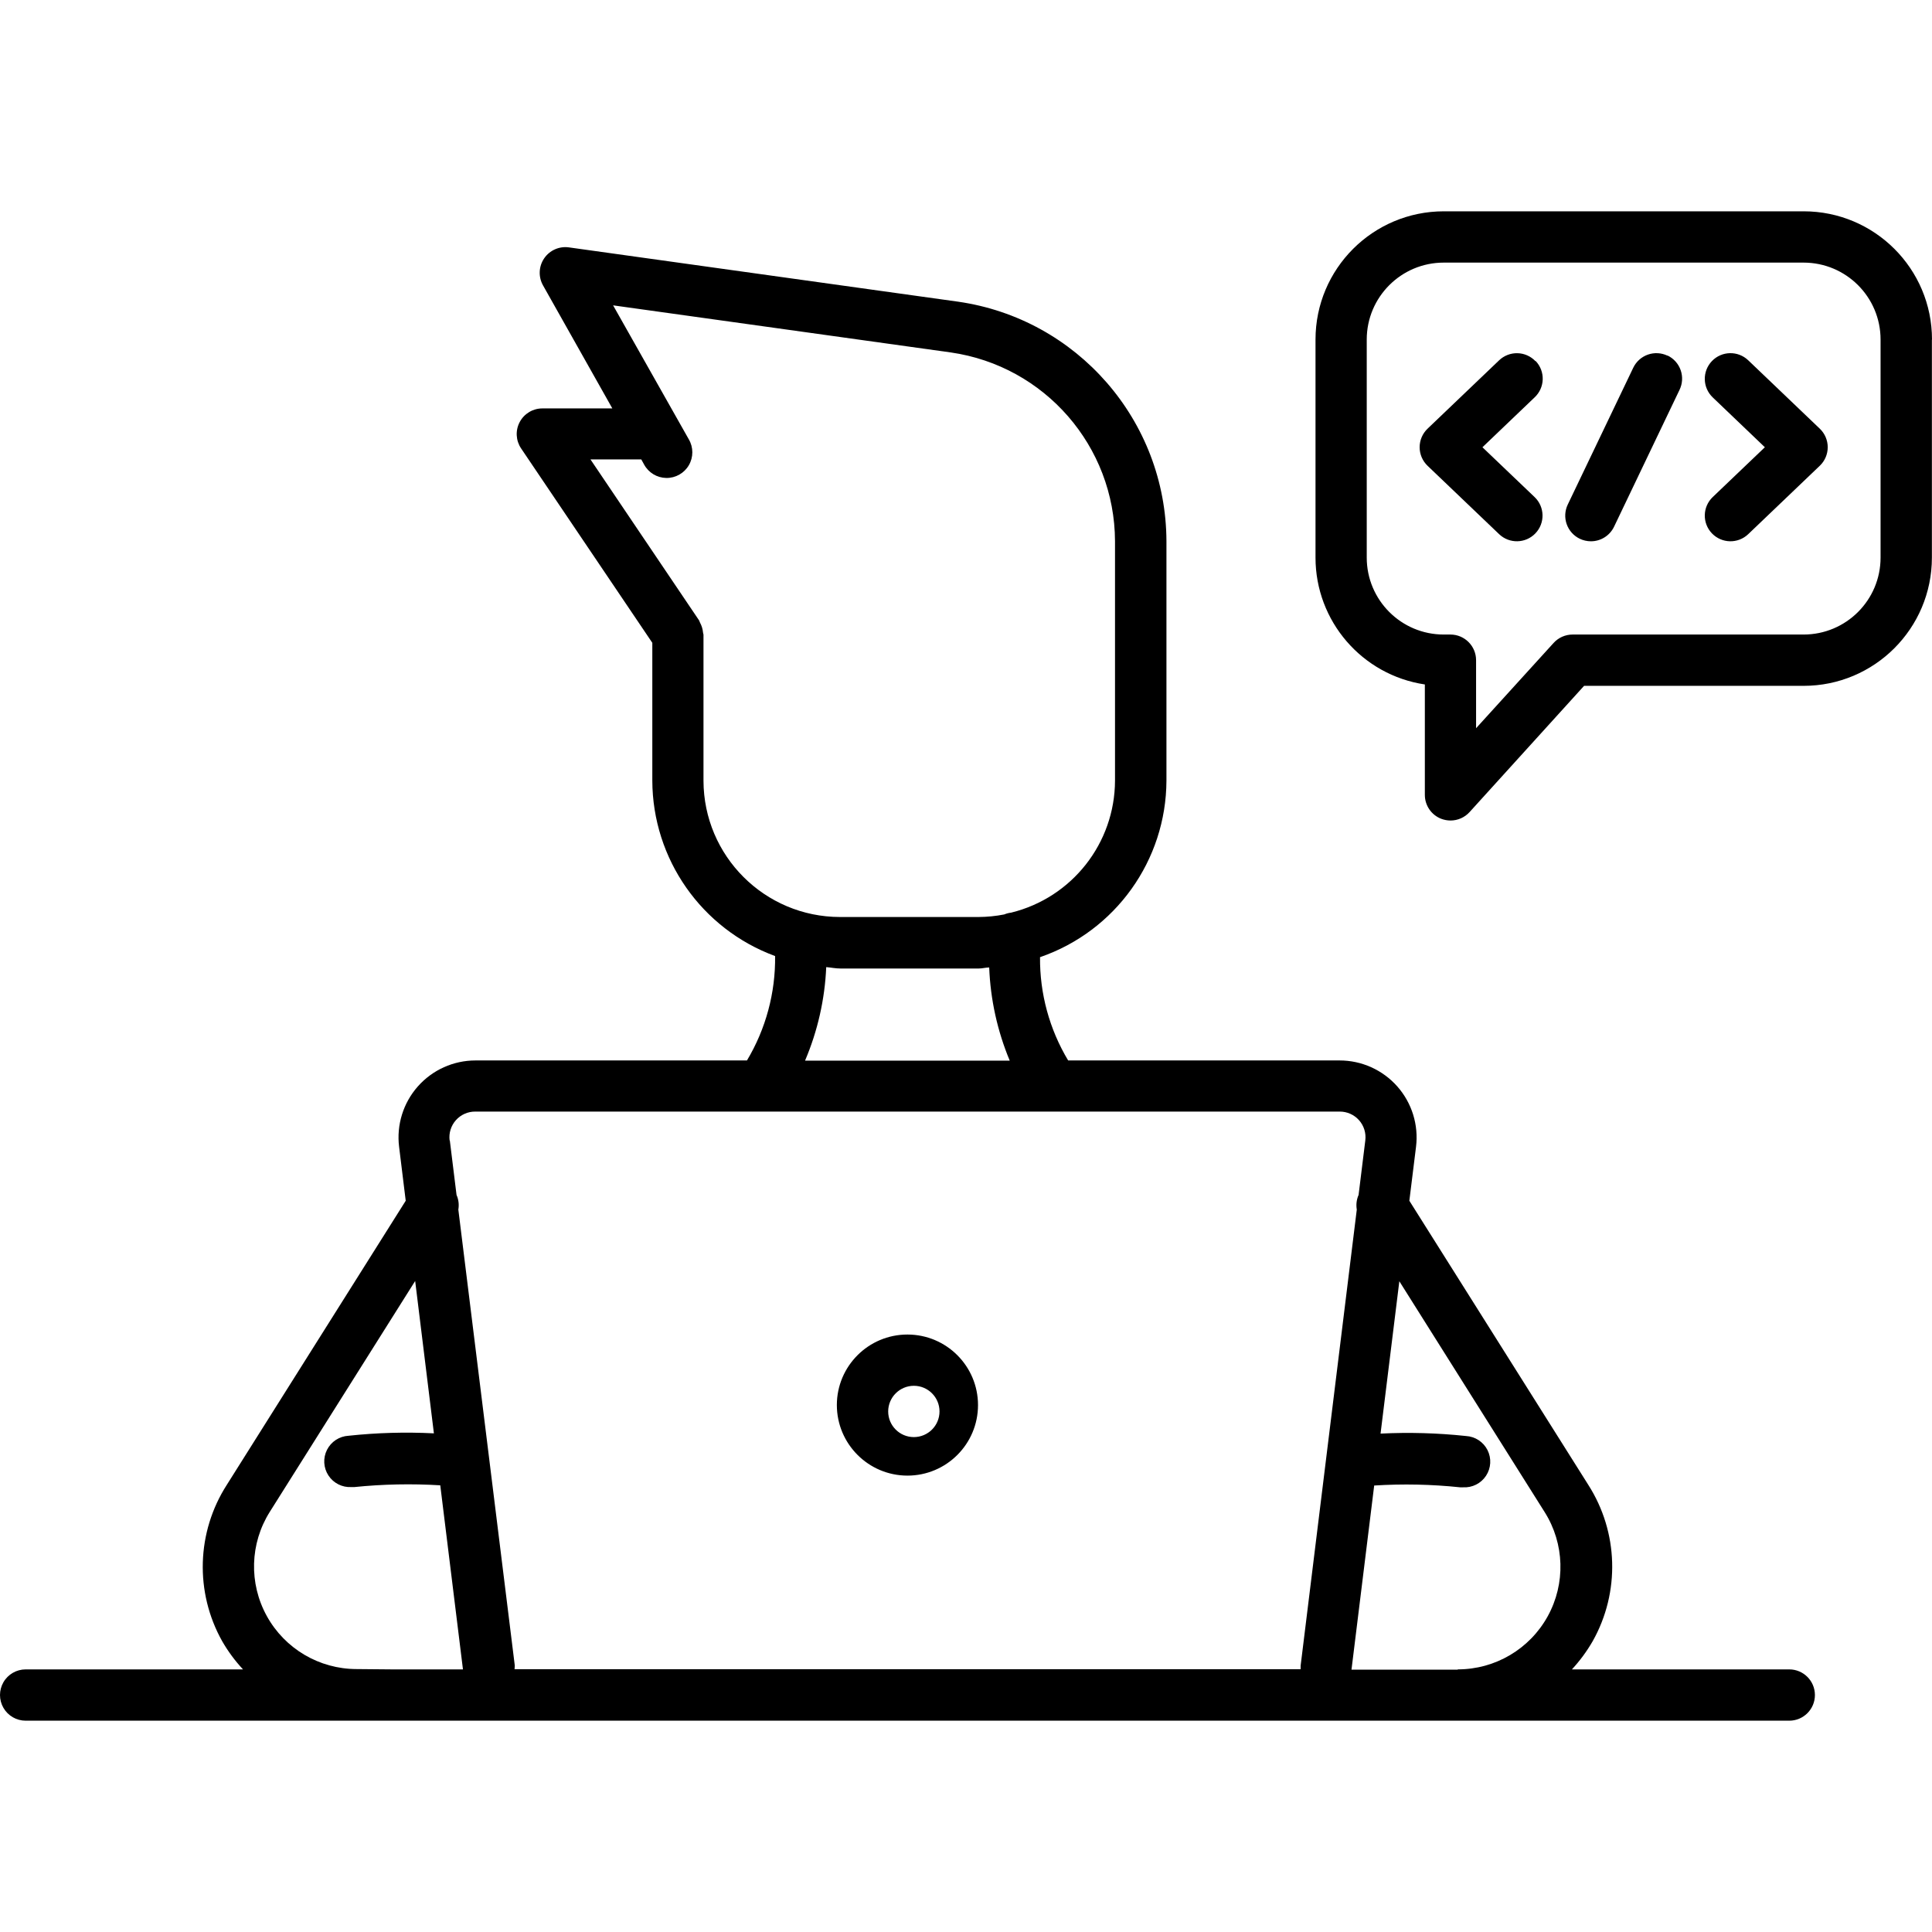 <?xml version="1.0" encoding="UTF-8"?> <svg xmlns:xlink="http://www.w3.org/1999/xlink" xmlns="http://www.w3.org/2000/svg" width="256px" height="256px" viewBox="0 0 256 256" version="1.1"><g id="SviluppoSoft"><g id="SviluppoSoft" transform="translate(0 28)"><g id="Group"><path d="M110.887 158.173C110.891 153.013 115.079 148.831 120.243 148.833C125.408 148.836 129.592 153.021 129.591 158.182C129.59 163.343 125.404 167.527 120.24 167.527C115.075 167.52 110.891 163.335 110.887 158.173L110.887 158.173ZM117.689 159.023C117.689 160.9 119.211 162.422 121.089 162.422C122.968 162.422 124.49 160.9 124.49 159.023C124.49 157.146 122.968 155.625 121.089 155.625C119.213 155.629 117.694 157.148 117.689 159.023L117.689 159.023ZM240.486 196.601C240.486 198.479 238.963 200 237.085 200L3.401 200C2.186 200 1.063 199.352 0.456 198.301C-0.152 197.249 -0.152 195.954 0.456 194.902C1.063 193.85 2.186 193.203 3.401 193.203L32.199 193.203C31.14 192.065 30.213 190.811 29.438 189.464C25.799 182.973 26.037 175.007 30.056 168.745L53.76 131.106L52.883 123.962C52.524 121.063 53.427 118.149 55.363 115.96C57.298 113.771 60.08 112.516 63.004 112.515L98.977 112.515C101.476 108.337 102.766 103.549 102.705 98.682C92.954 95.091 86.465 85.82 86.435 75.434L86.435 57.176L69.05 31.42C68.346 30.378 68.274 29.033 68.864 27.923C69.454 26.812 70.608 26.118 71.866 26.117L81.137 26.117L71.954 9.817C71.318 8.69 71.376 7.3 72.106 6.231C72.835 5.162 74.108 4.6 75.389 4.78L126.939 11.972C142.745 14.24 154.5 27.744 154.56 43.703L154.56 75.434C154.525 86 147.804 95.387 137.809 98.831C137.766 103.649 139.055 108.384 141.535 112.515L177.502 112.515C180.427 112.514 183.211 113.768 185.148 115.957C187.085 118.147 187.989 121.062 187.63 123.962L186.746 131.106L210.449 168.738C214.461 175.007 214.689 182.976 211.041 189.464C210.265 190.809 209.341 192.063 208.287 193.203L237.085 193.203C238.963 193.203 240.486 194.724 240.486 196.601L240.486 196.601ZM111.302 93.508L129.666 93.508C130.808 93.501 131.947 93.388 133.067 93.168C133.358 93.046 133.665 92.966 133.979 92.93C142.044 90.95 147.722 83.733 147.745 75.433L147.745 43.702C147.698 31.127 138.435 20.487 125.98 18.7L81.239 12.46L91.271 30.215C91.892 31.275 91.893 32.586 91.274 33.647C90.655 34.707 89.511 35.351 88.283 35.332C87.055 35.312 85.932 34.632 85.347 33.553L84.973 32.873L78.239 32.873L92.632 54.204C92.678 54.299 92.719 54.397 92.754 54.496C92.863 54.698 92.952 54.91 93.019 55.129C93.088 55.35 93.134 55.578 93.155 55.808C93.155 55.917 93.216 56.012 93.216 56.121L93.216 75.447C93.235 85.419 101.324 93.497 111.302 93.508L111.302 93.508ZM106.684 112.54L133.795 112.54C132.159 108.621 131.238 104.44 131.074 100.196C130.605 100.196 130.163 100.332 129.714 100.332L111.35 100.332C110.71 100.332 110.105 100.196 109.479 100.148C109.296 104.404 108.349 108.592 106.684 112.513L106.684 112.54ZM59.603 123.11L60.494 130.336C60.765 130.946 60.848 131.623 60.732 132.28L68.214 192.711C68.212 192.868 68.201 193.025 68.18 193.18L172.34 193.18C172.33 193.024 172.33 192.867 172.34 192.711L179.781 132.28C179.668 131.623 179.75 130.947 180.019 130.336L180.91 123.11C181.031 122.138 180.728 121.161 180.076 120.43C179.425 119.698 178.489 119.283 177.509 119.29L62.976 119.29C61.996 119.283 61.061 119.698 60.409 120.43C59.758 121.161 59.454 122.138 59.575 123.11L59.603 123.11ZM51.822 193.202L61.344 193.202L58.338 168.812C54.544 168.58 50.739 168.657 46.958 169.043L46.564 169.043C45.349 169.112 44.189 168.529 43.522 167.512C42.854 166.495 42.78 165.199 43.328 164.113C43.876 163.027 44.961 162.315 46.176 162.246C49.934 161.842 53.719 161.735 57.494 161.926L55.012 141.737L35.749 172.327C33.113 176.515 32.962 181.804 35.354 186.136C37.747 190.469 42.306 193.159 47.258 193.161L51.822 193.202ZM193.166 193.201C198.12 193.201 202.681 190.509 205.075 186.175C207.468 181.84 207.315 176.548 204.675 172.36L185.419 141.771L182.93 161.959C186.707 161.772 190.494 161.878 194.254 162.279C195.469 162.348 196.555 163.06 197.103 164.146C197.65 165.232 197.576 166.528 196.909 167.545C196.242 168.562 195.082 169.146 193.867 169.076C193.736 169.083 193.604 169.083 193.472 169.076C189.69 168.68 185.882 168.6 182.087 168.839L179.08 193.235L193.166 193.235L193.166 193.201ZM255.986 16.994L255.986 45.884C255.986 55.269 248.373 62.878 238.982 62.878L209.898 62.878L194.724 79.607C194.078 80.318 193.162 80.723 192.201 80.722C191.782 80.72 191.368 80.644 190.976 80.497C189.664 79.991 188.798 78.729 188.8 77.323L188.8 62.694C180.472 61.449 174.311 54.299 174.312 45.884L174.312 16.994C174.312 7.608 181.925 0 191.316 0L238.996 0C248.387 0 256 7.608 256 16.994L255.986 16.994ZM249.185 16.994C249.185 11.362 244.617 6.797 238.982 6.797L191.303 6.797C185.668 6.797 181.1 11.362 181.1 16.994L181.1 45.884C181.1 51.515 185.668 56.08 191.303 56.08L192.187 56.08C194.065 56.08 195.588 57.602 195.588 59.479L195.588 68.492L205.858 57.195C206.502 56.485 207.416 56.081 208.375 56.08L238.982 56.08C244.617 56.08 249.185 51.515 249.185 45.884L249.185 16.994ZM203.451 19.851C202.827 19.199 201.971 18.821 201.069 18.801C200.167 18.78 199.294 19.119 198.642 19.742L189.16 28.803C188.489 29.444 188.109 30.332 188.109 31.26C188.109 32.188 188.489 33.076 189.16 33.718L198.642 42.779C200 44.076 202.153 44.027 203.451 42.67C204.749 41.313 204.7 39.161 203.342 37.864L196.431 31.264L203.342 24.657C204.001 24.04 204.387 23.187 204.417 22.286C204.446 21.384 204.116 20.508 203.498 19.851L203.451 19.851ZM231.65 19.741C230.292 18.442 228.138 18.489 226.838 19.846C225.538 21.203 225.586 23.356 226.943 24.655L233.854 31.262L226.944 37.863C225.586 39.162 225.538 41.315 226.838 42.672C228.138 44.029 230.292 44.077 231.65 42.778L241.132 33.716C241.803 33.075 242.183 32.187 242.183 31.259C242.183 30.331 241.803 29.443 241.132 28.802L231.65 19.741ZM220.951 19.13C220.138 18.741 219.203 18.69 218.352 18.989C217.501 19.289 216.804 19.914 216.414 20.727L207.736 38.857C207.346 39.67 207.295 40.604 207.595 41.455C207.895 42.305 208.52 43.001 209.334 43.391C209.793 43.608 210.295 43.722 210.803 43.724C212.112 43.724 213.305 42.973 213.871 41.793L222.543 23.664C222.94 22.851 222.997 21.914 222.701 21.059C222.405 20.204 221.78 19.503 220.965 19.11L220.951 19.13Z" id="Shape" fill="#000000" fill-rule="evenodd" stroke="none"></path></g></g><path d="M0 0L256 0L256 256L0 256L0 0Z" id="Rectangle-5" fill="#D3D3D3" fill-opacity="0" fill-rule="evenodd" stroke="none"></path></g></svg> 